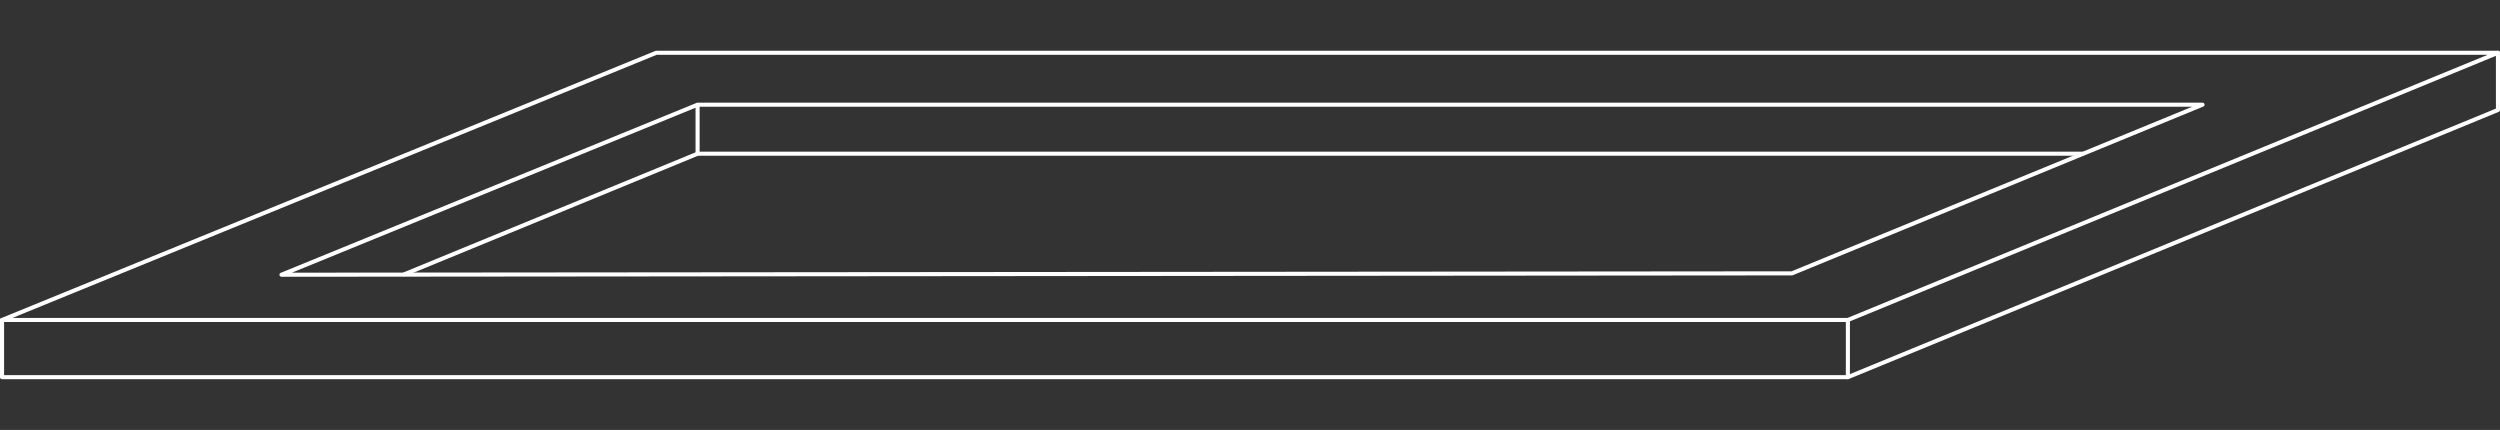 <?xml version="1.0" encoding="utf-8"?>
<!-- Generator: Adobe Illustrator 16.0.0, SVG Export Plug-In . SVG Version: 6.00 Build 0)  -->
<!DOCTYPE svg PUBLIC "-//W3C//DTD SVG 1.1//EN" "http://www.w3.org/Graphics/SVG/1.1/DTD/svg11.dtd">
<svg version="1.1" id="Layer_1" xmlns="http://www.w3.org/2000/svg" xmlns:xlink="http://www.w3.org/1999/xlink" x="0px" y="0px"
	 width="4896.291px" height="842.043px" viewBox="0 0 4896.291 842.043" enable-background="new 0 0 4896.291 842.043"
	 xml:space="preserve">
<rect x="0" y="0" width="4896.291" height="842.043" fill="#333333" stroke="none"/>
<g>
	
		<polygon fill="none" stroke="#FFFFFF" stroke-width="8" stroke-linecap="round" stroke-linejoin="round" stroke-miterlimit="10" points="
		4,626.68 1285.223,103.363 4892.291,103.363 3619.094,626.68 	"/>
	
		<polygon fill="none" stroke="#FFFFFF" stroke-width="8" stroke-linecap="round" stroke-linejoin="round" stroke-miterlimit="10" points="
		551.275,538.06 1366.229,205.026 4313.651,205.026 3509.571,535.359 	"/>
	
		<polyline fill="none" stroke="#FFFFFF" stroke-width="8" stroke-linecap="round" stroke-linejoin="round" stroke-miterlimit="10" points="
		792.146,537.072 1366.229,301.036 4078.479,301.036 	"/>
	
		<polyline fill="none" stroke="#FFFFFF" stroke-width="8" stroke-linecap="round" stroke-linejoin="round" stroke-miterlimit="10" points="
		4892.291,103.363 4892.291,215.363 3619.094,738.68 4,738.68 4,626.68 	"/>
	
		<line fill="none" stroke="#FFFFFF" stroke-width="8" stroke-linecap="round" stroke-linejoin="round" stroke-miterlimit="10" x1="1366.229" y1="206.322" x2="1366.229" y2="301.036"/>
	
		<line fill="none" stroke="#FFFFFF" stroke-width="8" stroke-linecap="round" stroke-linejoin="round" stroke-miterlimit="10" x1="3619.094" y1="626.68" x2="3619.094" y2="738.68"/>
</g>
</svg>
